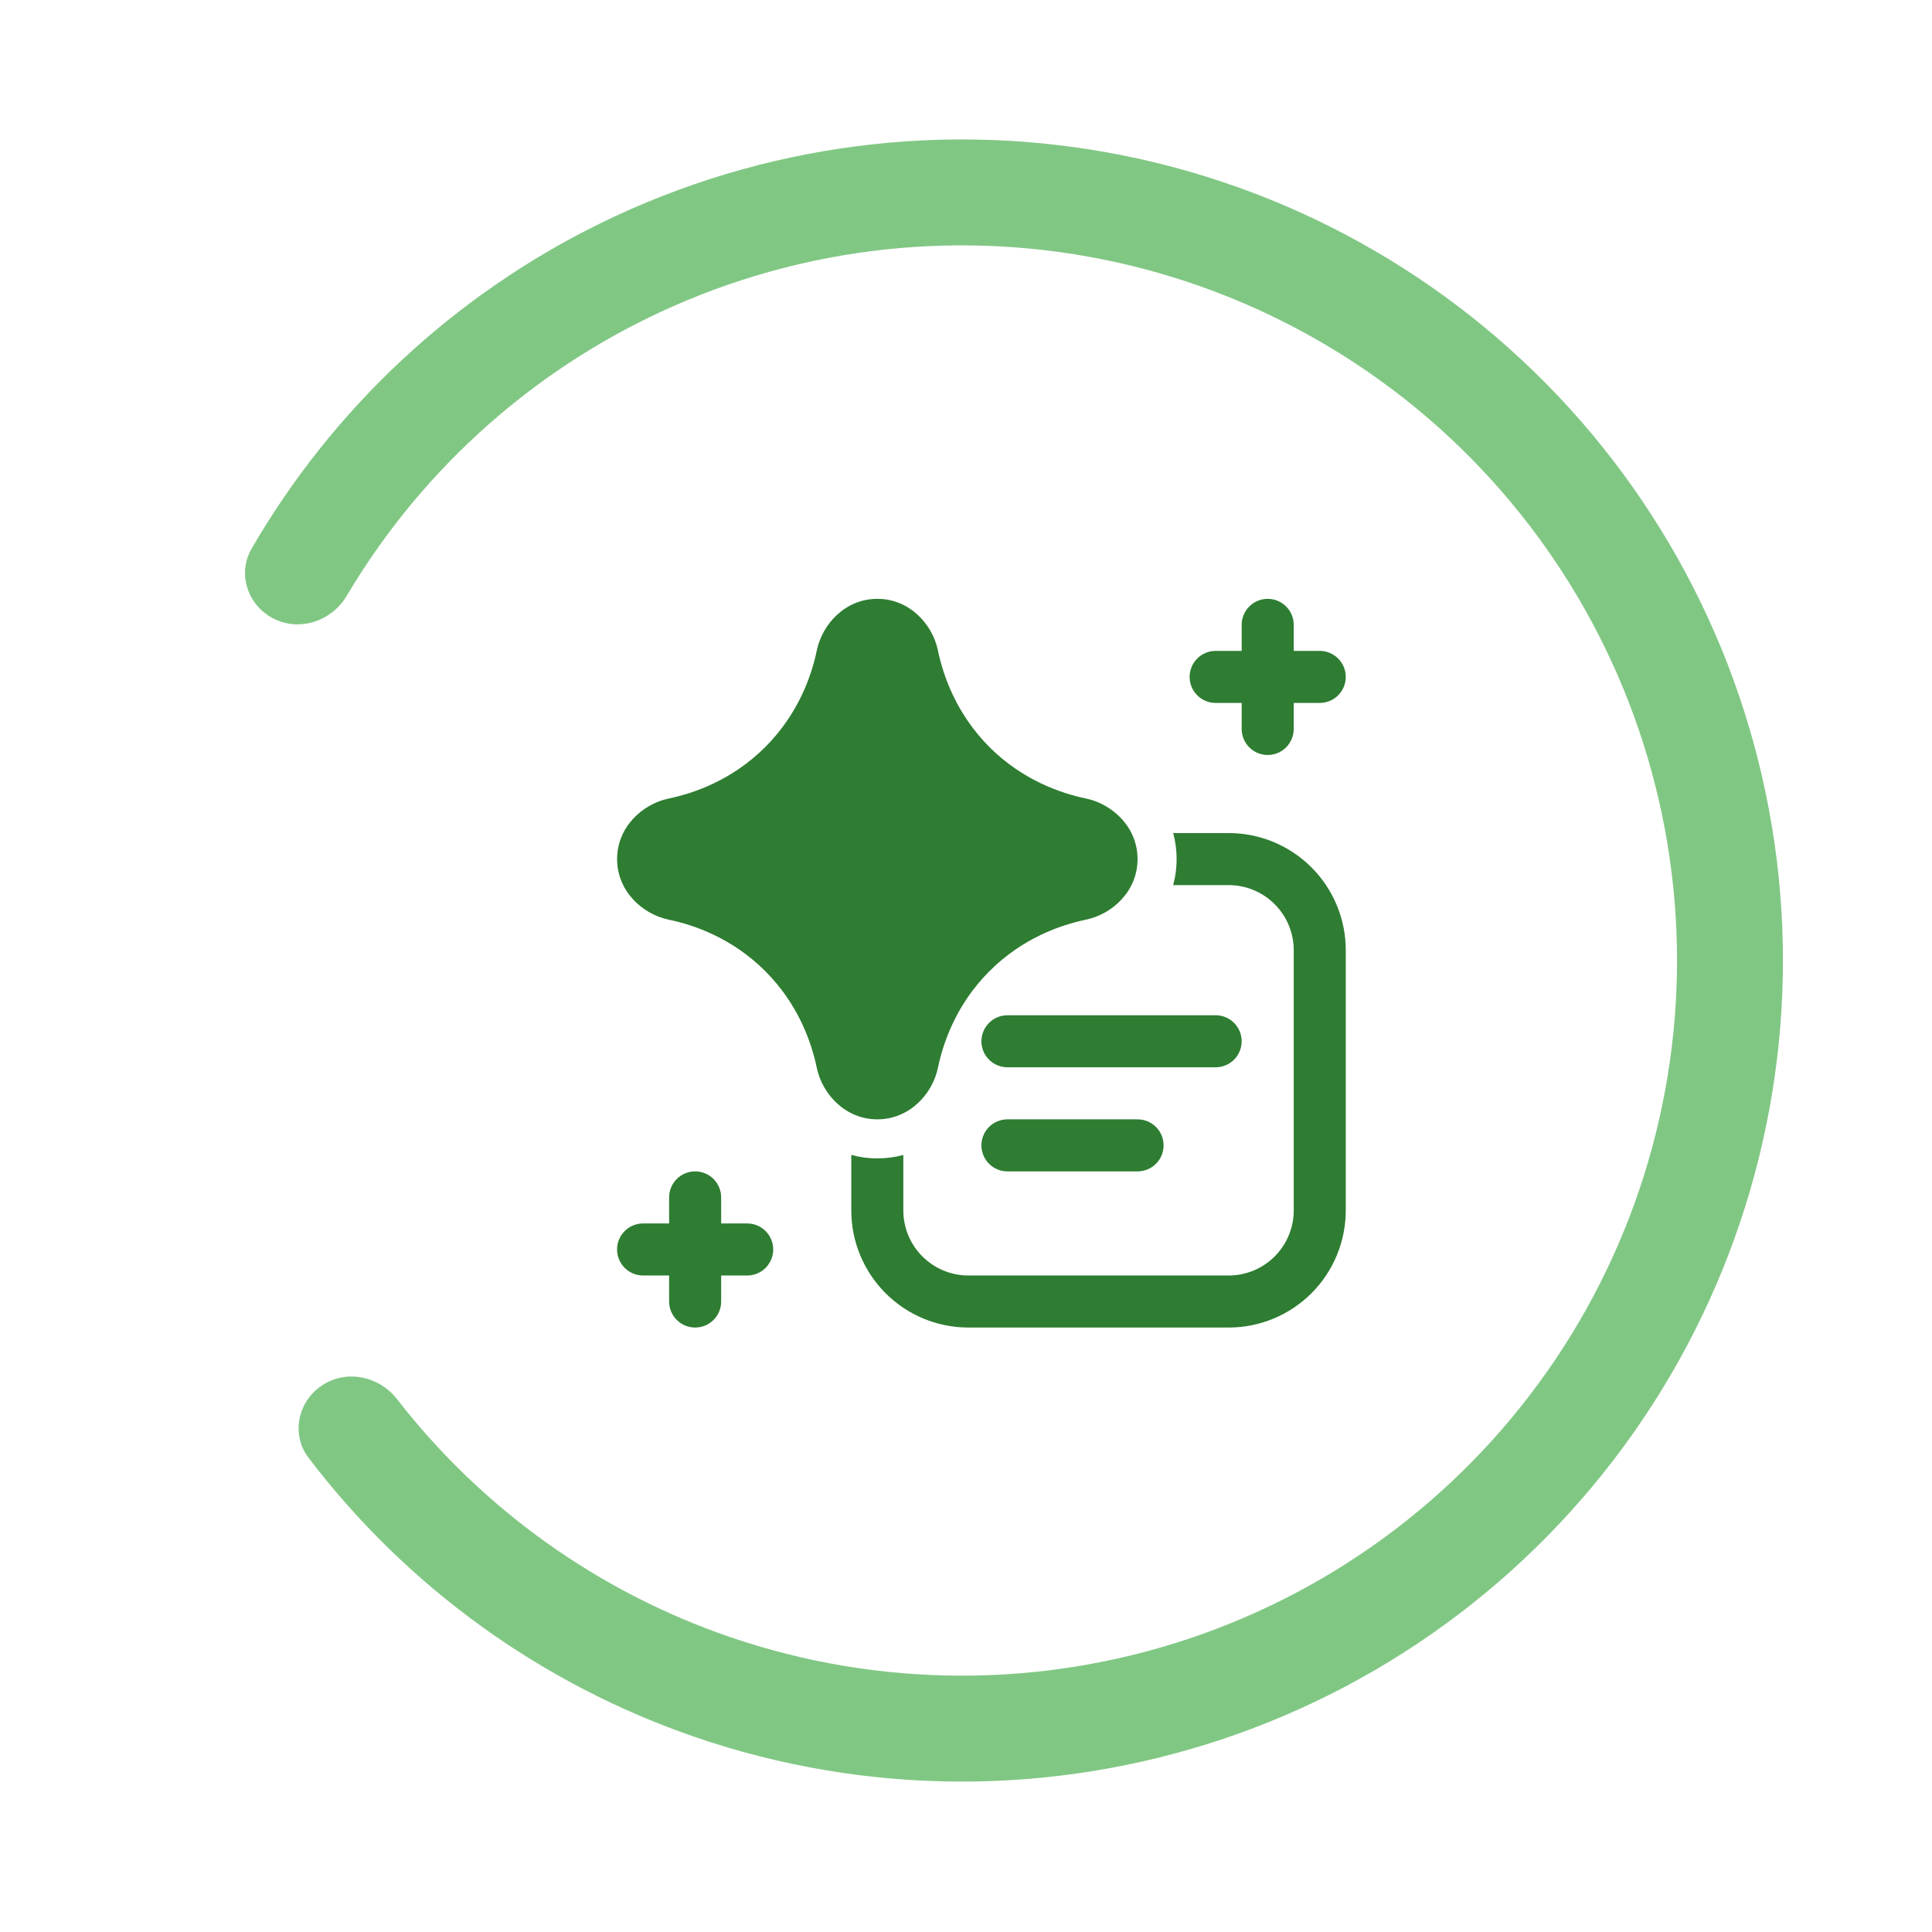 <svg width="106" height="106" viewBox="0 0 106 106" fill="none" xmlns="http://www.w3.org/2000/svg">
<path d="M15.031 33.951C13.594 33.237 13 31.487 13.805 30.099C18.271 22.398 24.932 16.172 32.967 12.239C41.873 7.879 51.97 6.579 61.69 8.542C71.411 10.505 80.212 15.62 86.729 23.095C93.246 30.57 97.114 39.986 97.734 49.883C98.354 59.78 95.691 69.606 90.158 77.835C84.624 86.065 76.53 92.238 67.131 95.399C57.731 98.559 47.551 98.53 38.17 95.315C29.708 92.415 22.322 87.069 16.93 79.986C15.958 78.709 16.329 76.899 17.666 76.011C19.003 75.123 20.798 75.495 21.782 76.763C26.458 82.785 32.802 87.332 40.054 89.817C48.225 92.617 57.092 92.643 65.279 89.89C73.466 87.138 80.516 81.76 85.335 74.592C90.154 67.425 92.474 58.867 91.934 50.246C91.394 41.626 88.025 33.425 82.349 26.914C76.672 20.404 69.007 15.948 60.54 14.239C52.074 12.529 43.279 13.661 35.522 17.459C28.637 20.829 22.91 26.133 19.022 32.691C18.203 34.072 16.469 34.665 15.031 33.951Z" fill="#81C784"/>
<path d="M68.125 39.995C68.125 40.374 68.275 40.737 68.543 41.005C68.811 41.272 69.174 41.423 69.553 41.423C69.931 41.423 70.294 41.272 70.562 41.005C70.83 40.737 70.981 40.374 70.981 39.995V38.567H72.408C72.787 38.567 73.15 38.417 73.418 38.149C73.686 37.881 73.836 37.518 73.836 37.139C73.836 36.76 73.686 36.397 73.418 36.13C73.15 35.862 72.787 35.711 72.408 35.711H70.981V34.283C70.981 33.905 70.83 33.541 70.562 33.274C70.294 33.006 69.931 32.855 69.553 32.855C69.174 32.855 68.811 33.006 68.543 33.274C68.275 33.541 68.125 33.905 68.125 34.283V35.711H66.697C66.318 35.711 65.955 35.862 65.687 36.13C65.419 36.397 65.269 36.76 65.269 37.139C65.269 37.518 65.419 37.881 65.687 38.149C65.955 38.417 66.318 38.567 66.697 38.567H68.125V39.995ZM49.562 66.411V63.367C49.097 63.492 48.617 63.556 48.136 63.555C47.63 63.555 47.153 63.488 46.706 63.365V66.411C46.706 68.115 47.383 69.749 48.588 70.954C49.793 72.159 51.428 72.836 53.132 72.836H67.411C69.115 72.836 70.749 72.159 71.954 70.954C73.159 69.749 73.836 68.115 73.836 66.411V52.132C73.836 50.428 73.159 48.793 71.954 47.588C70.749 46.383 69.115 45.706 67.411 45.706H64.367C64.488 46.152 64.555 46.629 64.555 47.134C64.555 47.64 64.488 48.117 64.367 48.562H67.411C68.358 48.562 69.266 48.938 69.935 49.608C70.604 50.277 70.981 51.185 70.981 52.132V66.411C70.981 67.358 70.604 68.266 69.935 68.935C69.266 69.604 68.358 69.981 67.411 69.981H53.132C52.185 69.981 51.277 69.604 50.608 68.935C49.938 68.266 49.562 67.358 49.562 66.411ZM33.855 68.553C33.855 68.174 34.006 67.811 34.274 67.543C34.541 67.275 34.905 67.125 35.283 67.125H36.711V65.697C36.711 65.318 36.862 64.955 37.13 64.687C37.397 64.419 37.76 64.269 38.139 64.269C38.518 64.269 38.881 64.419 39.149 64.687C39.417 64.955 39.567 65.318 39.567 65.697V67.125H40.995C41.374 67.125 41.737 67.275 42.005 67.543C42.272 67.811 42.423 68.174 42.423 68.553C42.423 68.931 42.272 69.294 42.005 69.562C41.737 69.83 41.374 69.981 40.995 69.981H39.567V71.408C39.567 71.787 39.417 72.15 39.149 72.418C38.881 72.686 38.518 72.836 38.139 72.836C37.76 72.836 37.397 72.686 37.13 72.418C36.862 72.15 36.711 71.787 36.711 71.408V69.981H35.283C34.905 69.981 34.541 69.83 34.274 69.562C34.006 69.294 33.855 68.931 33.855 68.553ZM55.274 55.702C54.895 55.702 54.532 55.852 54.264 56.12C53.996 56.388 53.846 56.751 53.846 57.13C53.846 57.508 53.996 57.871 54.264 58.139C54.532 58.407 54.895 58.557 55.274 58.557H66.697C67.076 58.557 67.439 58.407 67.707 58.139C67.974 57.871 68.125 57.508 68.125 57.13C68.125 56.751 67.974 56.388 67.707 56.12C67.439 55.852 67.076 55.702 66.697 55.702H55.274ZM53.846 62.841C53.846 62.462 53.996 62.099 54.264 61.831C54.532 61.564 54.895 61.413 55.274 61.413H62.413C62.792 61.413 63.155 61.564 63.423 61.831C63.691 62.099 63.841 62.462 63.841 62.841C63.841 63.22 63.691 63.583 63.423 63.851C63.155 64.118 62.792 64.269 62.413 64.269H55.274C54.895 64.269 54.532 64.118 54.264 63.851C53.996 63.583 53.846 63.22 53.846 62.841ZM44.813 35.69C45.114 34.236 46.384 32.855 48.137 32.855C49.891 32.855 51.159 34.235 51.46 35.688C51.75 37.079 52.474 39.172 54.284 40.986C56.095 42.796 58.19 43.522 59.579 43.81C61.032 44.111 62.413 45.381 62.413 47.134C62.413 48.888 61.034 50.157 59.58 50.458C58.191 50.748 56.096 51.472 54.284 53.286C52.475 55.096 51.75 57.19 51.461 58.579C51.161 60.032 49.891 61.413 48.136 61.413C46.384 61.413 45.114 60.034 44.812 58.58C44.523 57.19 43.798 55.093 41.987 53.283C40.175 51.471 38.081 50.745 36.693 50.458C35.24 50.157 33.861 48.891 33.858 47.14C33.855 45.385 35.238 44.113 36.693 43.81C38.082 43.522 40.177 42.796 41.987 40.986C43.799 39.172 44.525 37.079 44.813 35.69Z" fill="#2E7D32"/>
</svg>
